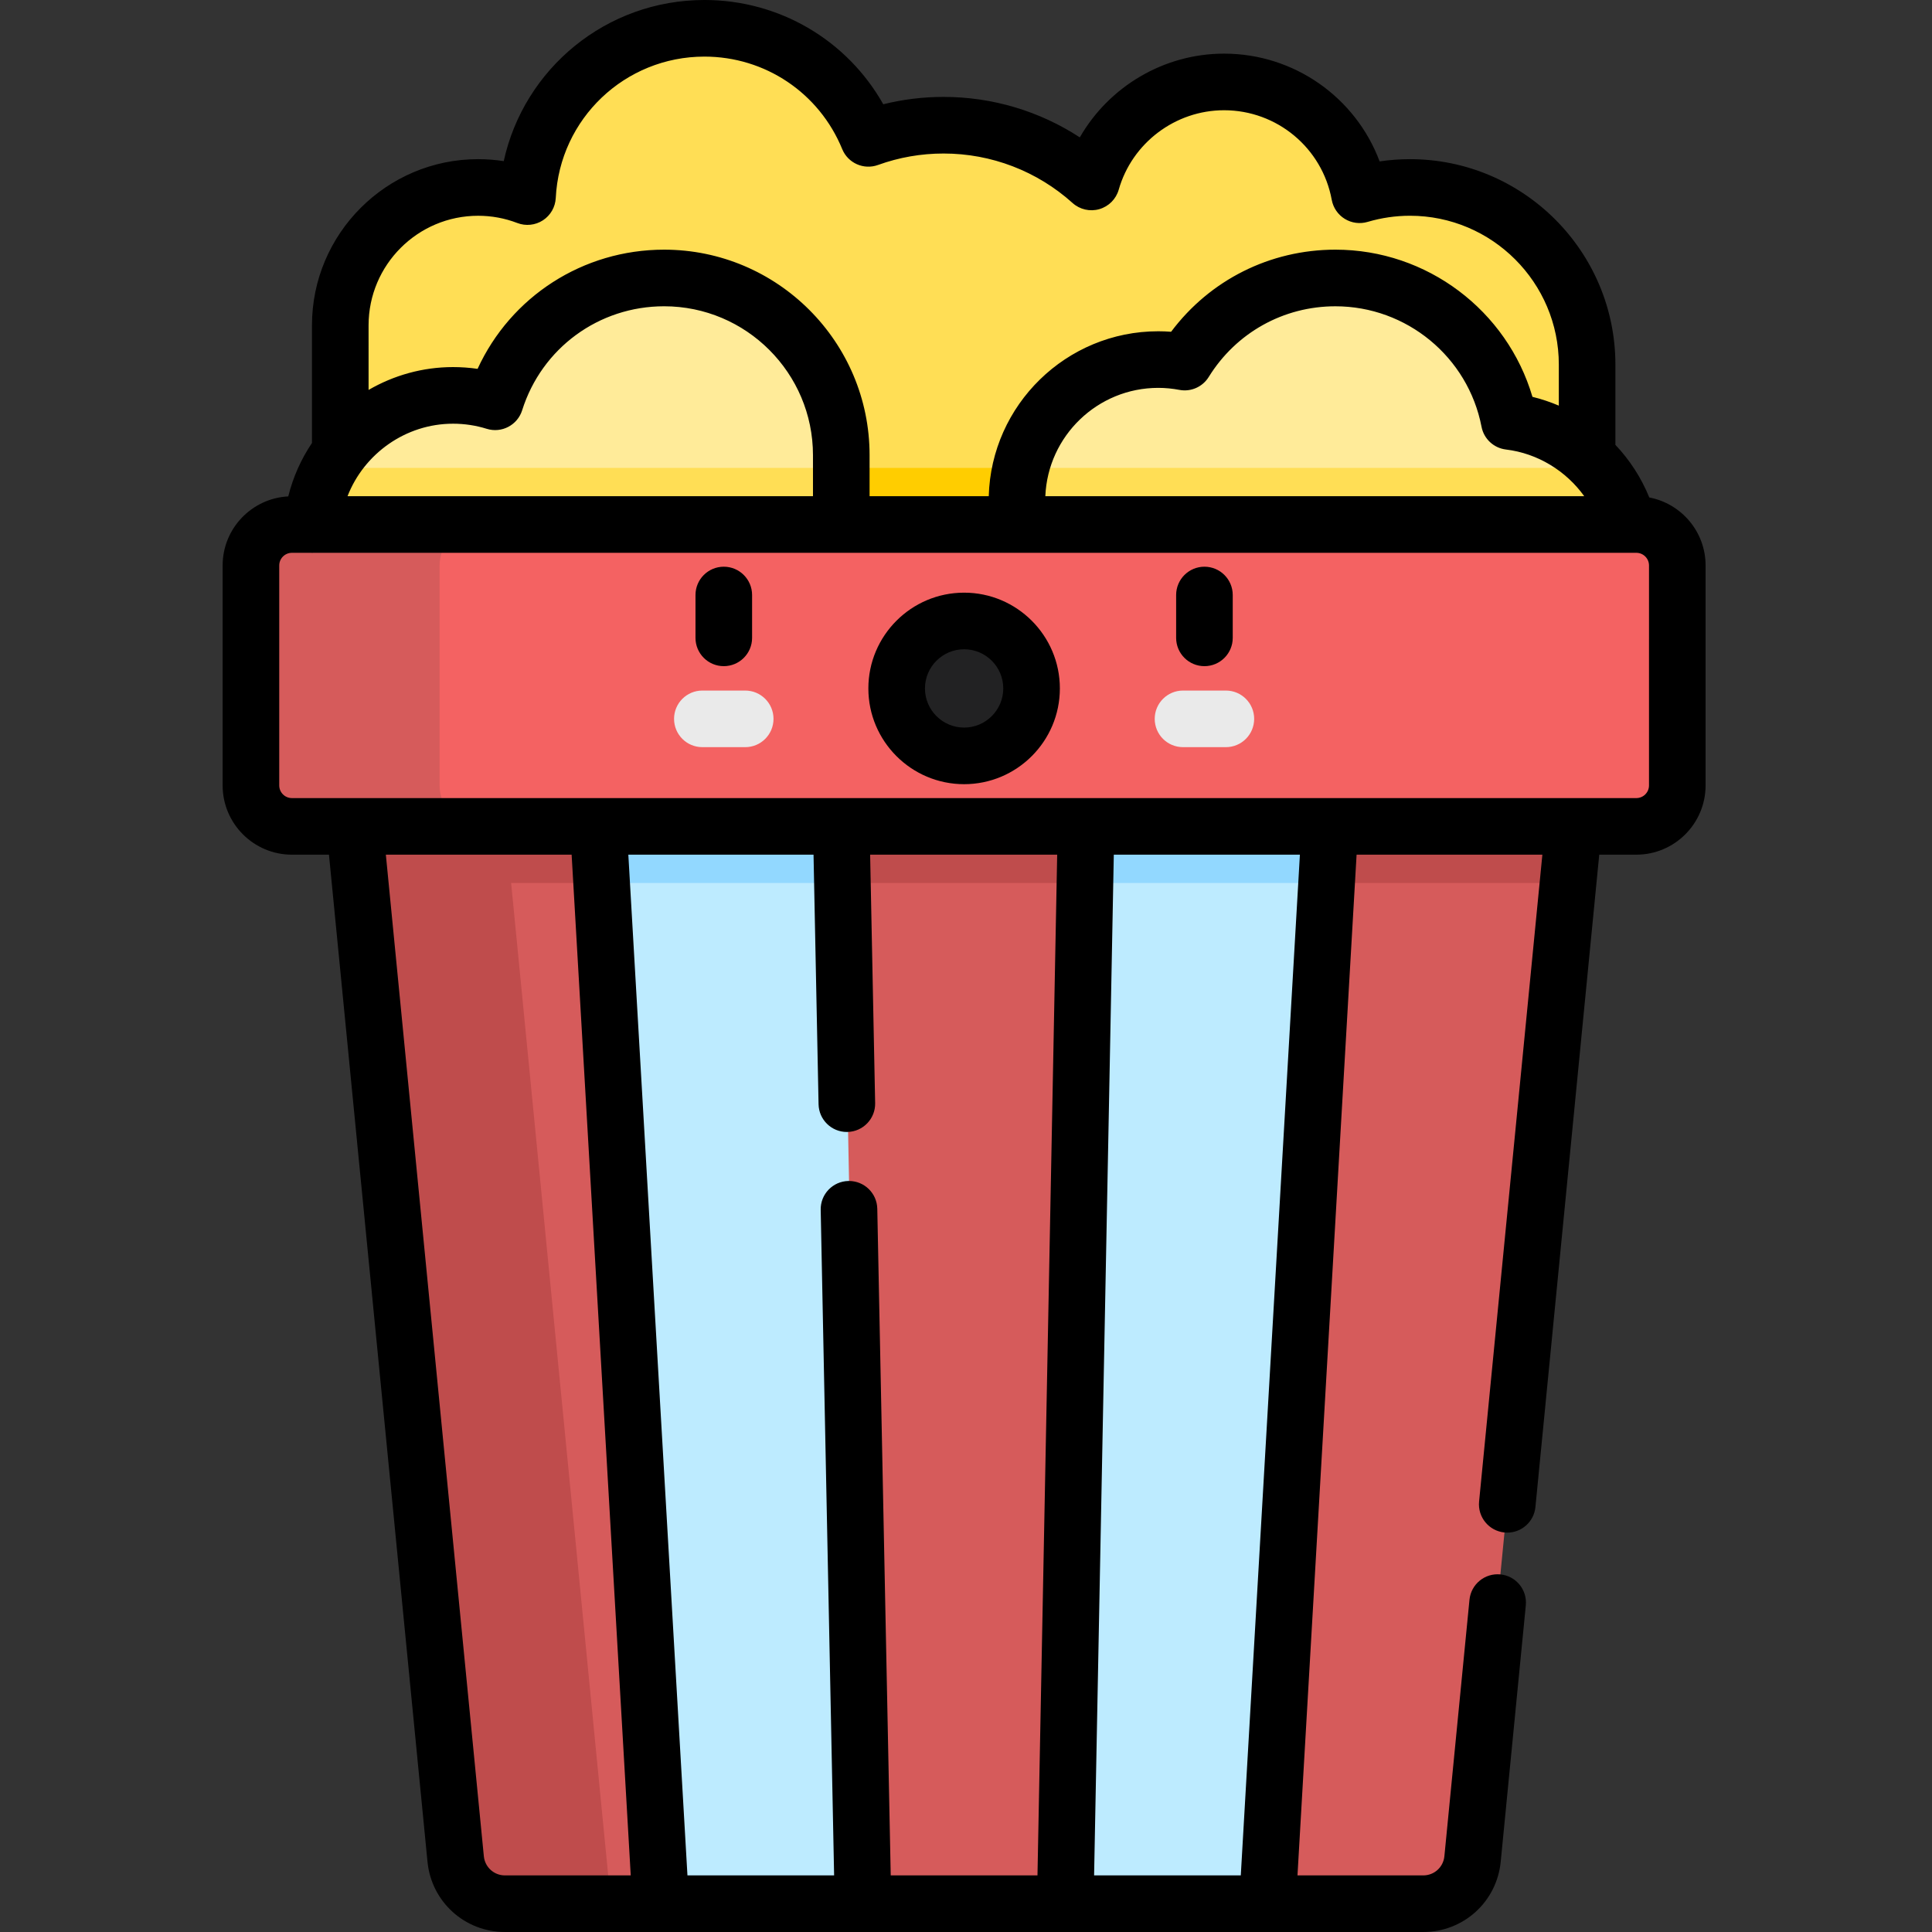 <svg height="512pt" viewBox="-59 0 512 512" width="512pt" xmlns="http://www.w3.org/2000/svg"><rect x="-59" y="0" width="512" height="512" fill="#333333" stroke="none"/><path d="m361.598 96.629c0-25.93-21.02-46.949-46.949-46.949-4.637 0-9.113.684-13.348 1.934-3.121-17.008-18.012-29.898-35.922-29.898-16.695 0-30.77 11.207-35.129 26.508-10.383-9.348-24.117-15.039-39.188-15.039-7 0-13.711 1.23-19.934 3.48-7.008-17.109-23.816-29.164-43.449-29.164-25.145 0-45.668 19.762-46.891 44.602-4.062-1.559-8.469-2.422-13.082-2.422-20.176 0-36.531 16.355-36.531 36.535v120.402h330.422v-105.219l-.238-.012c.156-1.566.238-3.152.238-4.758zm0 0" fill="#ffde55"/><path d="m31.176 124h330.422v82.617h-330.422zm0 0" fill="#ffcd00"/><path d="m116.996 73.668c-21.004 0-38.781 13.793-44.777 32.809-3.527-1.098-7.277-1.691-11.168-1.691-20.688 0-37.457 16.77-37.457 37.453v37.457h140.352v-59.078c0-25.93-21.02-46.949-46.949-46.949zm0 0" fill="#ffeb99"/><path d="m28.336 124c-3.016 5.398-4.742 11.617-4.742 18.238v37.457h140.348v-55.695zm0 0" fill="#ffde55"/><path d="m340.984 111.676c-4.176-21.652-23.215-38.012-46.086-38.012-16.883 0-31.676 8.914-39.949 22.289-2.27-.43-4.605-.664-7-.664-20.688 0-37.457 16.77-37.457 37.457v53.562h163.434v-37.457c0-19.156-14.387-34.945-32.941-37.176zm0 0" fill="#ffeb99"/><path d="m210.492 132.746v53.562h163.434v-37.457c0-9.539-3.566-18.242-9.441-24.852h-152.953c-.672 2.809-1.039 5.734-1.039 8.746zm0 0" fill="#ffde55"/><path d="m318.184 504.5h-243.367c-6.75 0-12.402-5.125-13.059-11.844l-29.758-304.156h329l-29.758 304.156c-.656 6.719-6.305 11.844-13.059 11.844zm0 0" fill="#d65b5b"/><path d="m32 188.5 29.758 304.156c.656 6.719 6.309 11.844 13.059 11.844h28.098l-30.914-316zm0 0" fill="#bf4c4c"/><path d="m36.453 234h320.094l4.453-45.5h-329zm0 0" fill="#bf4c4c"/><path d="m97.801 188.5h65.801l6.098 316h-53.598zm0 0" fill="#bdebff"/><path d="m164.477 234-.875-45.5h-65.801l2.633 45.5zm0 0" fill="#92d8ff"/><path d="m229.398 188.5h65.801l-18.301 316h-53.598zm0 0" fill="#bdebff"/><path d="m292.566 234 2.633-45.5h-65.801l-.875 45.5zm0 0" fill="#92d8ff"/><path d="m374.645 219h-356.289c-5.996 0-10.855-4.859-10.855-10.855v-58.289c0-5.996 4.859-10.855 10.855-10.855h356.289c5.996 0 10.855 4.859 10.855 10.855v58.289c0 5.996-4.859 10.855-10.855 10.855zm0 0" fill="#f46262"/><path d="m214.375 182.441c0 9.871-8.004 17.875-17.875 17.875s-17.875-8.004-17.875-17.875c0-9.875 8.004-17.879 17.875-17.879s17.875 8.004 17.875 17.879zm0 0" fill="#222223"/><path d="m57.5 208.145v-58.289c0-5.996 4.859-10.855 10.855-10.855h-50c-5.996 0-10.855 4.859-10.855 10.855v58.289c0 5.996 4.859 10.855 10.855 10.855h50c-5.996 0-10.855-4.859-10.855-10.855zm0 0" fill="#d65b5b"/><path d="m378.082 131.836c-2.137-5.25-5.199-9.953-8.984-13.945v-21.262c0-30.023-24.426-54.449-54.449-54.449-2.691 0-5.379.199-8.035.594-6.328-16.926-22.609-28.559-41.23-28.559-15.973 0-30.504 8.75-38.223 22.191-10.676-6.969-23.18-10.723-36.094-10.723-5.426 0-10.781.652-15.992 1.949-9.574-16.984-27.516-27.633-47.395-27.633-25.973 0-47.809 18.145-53.184 42.703-2.234-.348-4.504-.523-6.789-.523-24.277 0-44.031 19.754-44.031 44.035v31.176c-2.863 4.262-5.016 9.035-6.281 14.16-9.672.504-17.395 8.508-17.395 18.305v58.289c0 10.121 8.234 18.355 18.355 18.355h9.824l26.113 266.887c1.035 10.609 9.859 18.613 20.52 18.613h243.371c10.66 0 19.484-8.004 20.52-18.613l6.652-67.957c.402-4.125-2.613-7.793-6.734-8.195-4.125-.402-7.793 2.613-8.195 6.734l-6.648 67.957c-.285 2.895-2.688 5.074-5.594 5.074h-33.336l15.664-270.5h49.234l-16.773 171.434c-.402 4.121 2.613 7.789 6.734 8.195.25.023.496.035.738.035 3.812 0 7.078-2.898 7.457-6.77l16.914-172.895h9.828c10.121 0 18.355-8.234 18.355-18.355v-58.289c0-8.949-6.438-16.406-14.918-18.02zm-17.242-.336h-142.816c.656-15.941 13.824-28.711 29.926-28.711 1.852 0 3.738.18 5.605.535 3.051.578 6.137-.785 7.77-3.426 7.258-11.727 19.809-18.73 33.57-18.73 18.871 0 35.156 13.43 38.727 31.93.617 3.203 3.23 5.637 6.469 6.027 8.414 1.012 15.926 5.664 20.75 12.375zm-322.164-45.285c0-16.012 13.023-29.035 29.031-29.035 3.57 0 7.066.645 10.395 1.922 2.246.863 4.766.594 6.785-.719 2.012-1.312 3.273-3.512 3.395-5.914 1.035-21.012 18.34-37.469 39.398-37.469 16.082 0 30.414 9.621 36.512 24.508 1.523 3.723 5.707 5.578 9.492 4.211 5.566-2.016 11.418-3.035 17.383-3.035 12.641 0 24.773 4.656 34.168 13.109 1.926 1.73 4.605 2.352 7.094 1.633 2.488-.715 4.43-2.66 5.141-5.152 3.531-12.398 15.012-21.059 27.914-21.059 14.012 0 26.02 9.988 28.543 23.754.387 2.094 1.641 3.922 3.453 5.035 1.812 1.113 4.016 1.406 6.055.801 3.648-1.078 7.422-1.629 11.219-1.629 21.75 0 39.449 17.699 39.449 39.449v10.871c-2.246-.949-4.574-1.746-6.988-2.328-6.746-22.883-27.93-39.004-52.215-39.004-17.34 0-33.281 8.051-43.543 21.758-1.137-.086-2.273-.133-3.406-.133-24.371 0-44.258 19.496-44.922 43.711h-31.582v-10.887c0-30.023-24.426-54.449-54.449-54.449-21.539 0-40.633 12.441-49.434 31.586-2.148-.312-4.32-.469-6.508-.469-8.09 0-15.746 2.207-22.379 6.055zm22.375 26.07c3.051 0 6.055.453 8.934 1.352 3.941 1.23 8.145-.961 9.387-4.902 5.199-16.492 20.32-27.57 37.625-27.57 21.75 0 39.449 17.699 39.449 39.449v10.887h-123.348c4.367-11.246 15.391-19.215 27.953-19.215zm13.766 384.715c-2.906 0-5.312-2.18-5.594-5.074l-25.969-265.426h49.234l15.664 270.5zm141.125 0h-38.891l-3.562-176.68c-.082-4.09-3.426-7.348-7.496-7.348-.051 0-.102 0-.152 0-4.145.082-7.434 3.508-7.348 7.648l3.555 176.379h-38.867l-15.668-270.5h49.082l1.332 66.133c.082 4.09 3.422 7.352 7.496 7.352.051 0 .102 0 .152-.004 4.141-.082 7.434-3.508 7.348-7.648l-1.328-65.832h49.57zm53.879 0h-38.875l5.223-270.5h49.316zm108.18-288.855c0 1.852-1.504 3.355-3.355 3.355h-16.641c-.02 0-.031 0-.047 0h-339.602c-1.852 0-3.355-1.504-3.355-3.355v-58.289c0-1.852 1.504-3.355 3.355-3.355h5.102c.094.004.191.012.285.012.086 0 .168-.008.254-.012h348.598.02.02 2.012c1.852 0 3.355 1.504 3.355 3.355zm0 0"/><path d="m196.5 157.062c-13.992 0-25.375 11.387-25.375 25.379 0 13.992 11.383 25.375 25.375 25.375s25.375-11.383 25.375-25.375c0-13.992-11.383-25.379-25.375-25.379zm0 35.754c-5.723 0-10.375-4.656-10.375-10.375 0-5.723 4.652-10.379 10.375-10.379s10.375 4.656 10.375 10.379c0 5.719-4.652 10.375-10.375 10.375zm0 0"/><path d="m260.188 150.184c-4.141 0-7.5 3.359-7.5 7.5v11.355c0 4.141 3.359 7.5 7.5 7.5 4.145 0 7.5-3.359 7.5-7.5v-11.355c0-4.141-3.355-7.5-7.5-7.5zm0 0"/><path d="m132.812 150.184c-4.145 0-7.5 3.359-7.5 7.5v11.355c0 4.141 3.355 7.5 7.5 7.5 4.141 0 7.5-3.359 7.5-7.5v-11.355c0-4.141-3.359-7.5-7.5-7.5zm0 0"/><g fill="#eaeaea"><path d="m265.867 198.004h-11.355c-4.145 0-7.5-3.355-7.5-7.5 0-4.141 3.355-7.5 7.5-7.5h11.355c4.145 0 7.5 3.359 7.5 7.5 0 4.145-3.355 7.5-7.5 7.5zm0 0"/><path d="m138.488 198.004h-11.355c-4.145 0-7.5-3.355-7.5-7.5 0-4.141 3.355-7.5 7.5-7.5h11.355c4.145 0 7.5 3.359 7.5 7.5 0 4.145-3.355 7.5-7.5 7.5zm0 0"/></g></svg>